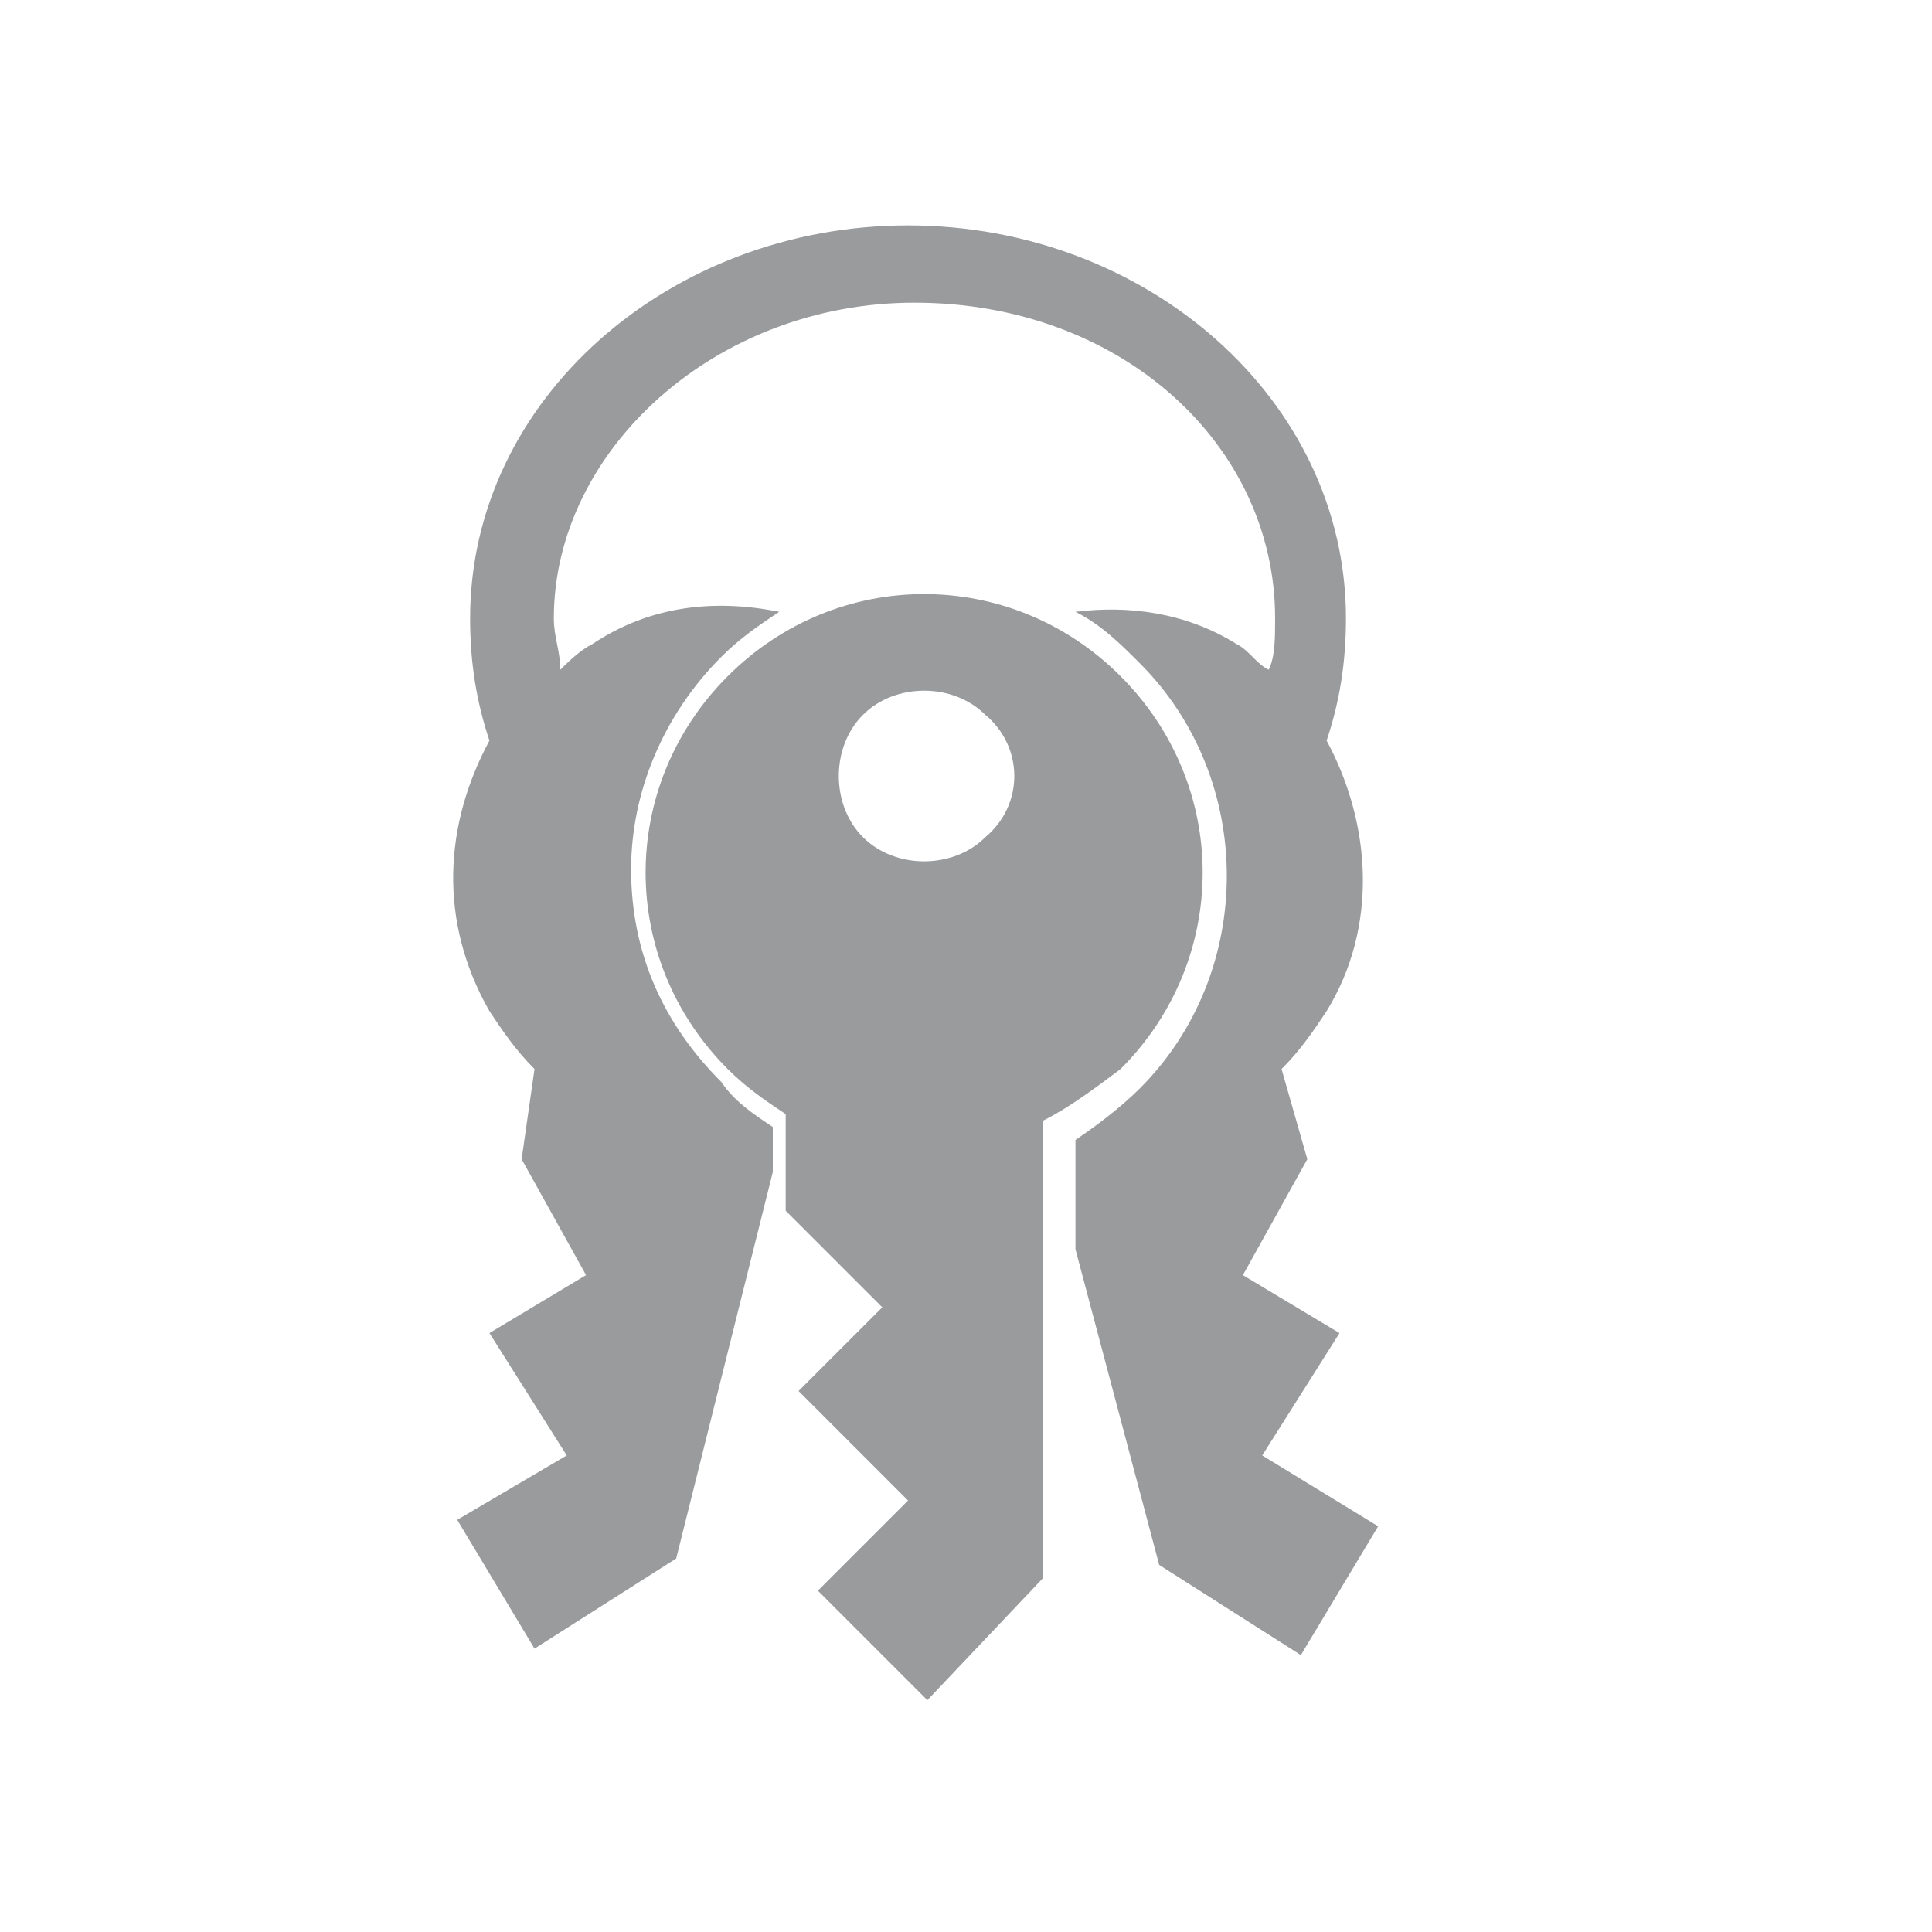 <svg version="1.1" id="Layer_1" xmlns="http://www.w3.org/2000/svg" xmlns:xlink="http://www.w3.org/1999/xlink" x="0px" y="0px"
	 width="30px" height="30px" viewBox="0 0 30 30" enable-background="new 0 0 30 30" xml:space="preserve">
<g>
	<path fill="#999b9d" d="M19.6,22.6l1.2-1.9l-1.5-0.9l1-1.8l-0.4-1.4c0.3-0.3,0.5-0.6,0.7-0.9c0.8-1.3,0.7-2.9,0-4.2
		c0.2-0.6,0.3-1.2,0.3-1.9c0-3.4-3.1-6.1-6.8-6.1c-3.7,0-6.8,2.7-6.8,6.1c0,0.7,0.1,1.3,0.3,1.9c-0.7,1.3-0.8,2.8,0,4.2
		c0.2,0.3,0.4,0.6,0.7,0.9L8.1,18l1,1.8l-1.5,0.9l1.2,1.9l-1.7,1l1.2,2l2.2-1.4l1.5-6l0-0.7c-0.3-0.2-0.6-0.4-0.8-0.7
		c-0.9-0.9-1.4-2-1.4-3.3c0-1.2,0.5-2.4,1.4-3.3c0.3-0.3,0.6-0.5,0.9-0.7c-1-0.2-2-0.1-2.9,0.5c-0.2,0.1-0.4,0.3-0.5,0.4
		c0-0.3-0.1-0.5-0.1-0.8c0-2.6,2.5-4.9,5.6-4.9c3.2,0,5.6,2.2,5.6,4.9c0,0.3,0,0.6-0.1,0.8c-0.2-0.1-0.3-0.3-0.5-0.4
		c-0.8-0.5-1.7-0.6-2.5-0.5c0.4,0.2,0.7,0.5,1,0.8c1.8,1.8,1.8,4.8,0,6.6c-0.3,0.3-0.7,0.6-1,0.8v1.7l1.3,4.9l2.2,1.4l1.2-2
		L19.6,22.6z"/>
	<path fill="#999b9d" d="M17.4,10.5c-1.7-1.7-4.4-1.7-6.1,0c-1.7,1.7-1.7,4.4,0,6.1c0.3,0.3,0.6,0.5,0.9,0.7l0,1.5l1.5,1.5l-1.3,1.3
		l1.7,1.7l-1.4,1.4l1.7,1.7l1.8-1.9v-7.1c0.4-0.2,0.8-0.5,1.2-0.8C19.1,14.9,19.1,12.2,17.4,10.5z M15.3,13c-0.5,0.5-1.4,0.5-1.9,0
		c-0.5-0.5-0.5-1.4,0-1.9c0.5-0.5,1.4-0.5,1.9,0C15.9,11.6,15.9,12.5,15.3,13z"/>
</g>
</svg>

